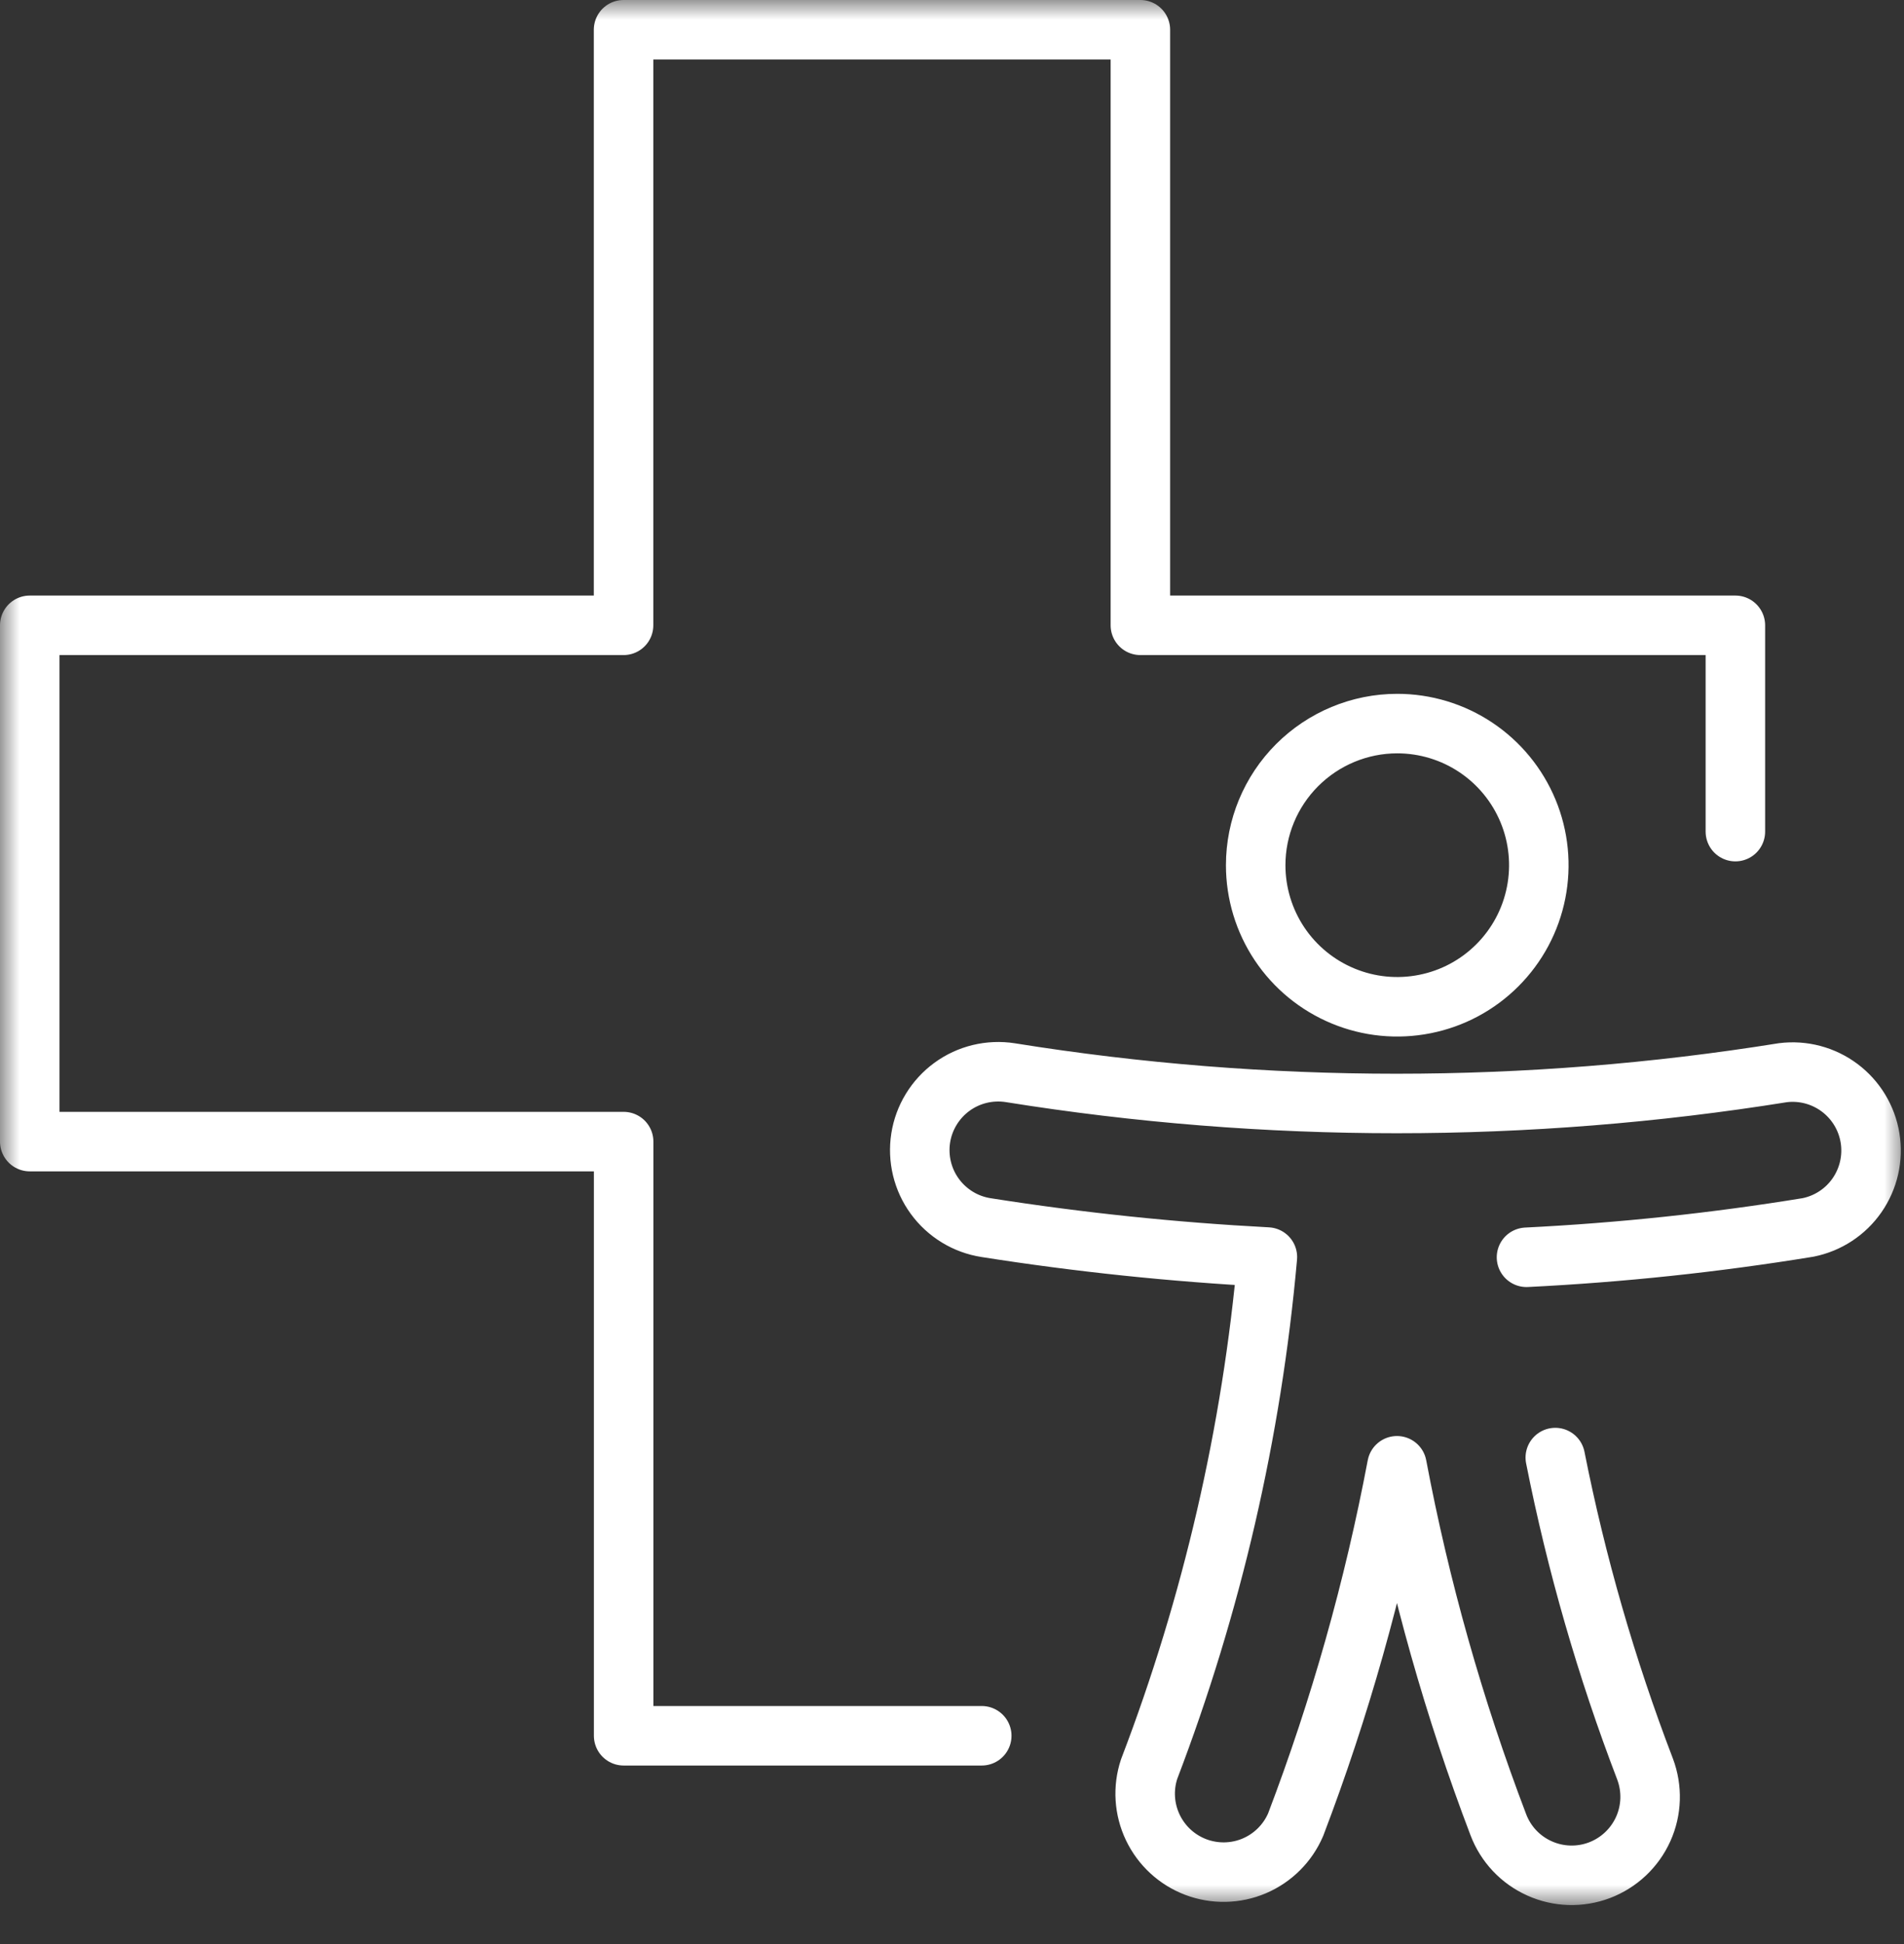 <svg width="48" height="49" viewBox="0 0 48 49" fill="none" xmlns="http://www.w3.org/2000/svg">
<rect x="0" y="0" width="48" height="49" fill="#333333" stroke="none"/>
<mask id="mask0_107_4115" style="mask-type:luminance" maskUnits="userSpaceOnUse" x="0" y="0" width="49" height="49">
<path d="M48.004 0H0V48.018H48.004V0Z" fill="white"/>
</mask>
<g mask="url(#mask0_107_4115)">
<path d="M38.483 31.69C40.862 31.572 43.232 31.321 45.583 30.937C46.084 30.836 46.527 30.545 46.818 30.124C47.109 29.703 47.226 29.186 47.144 28.682C47.062 28.177 46.787 27.724 46.378 27.417C45.968 27.11 45.456 26.974 44.949 27.037C38.497 28.072 31.921 28.072 25.469 27.037C25.212 26.997 24.951 27.008 24.698 27.069C24.446 27.13 24.208 27.24 23.999 27.393C23.789 27.546 23.612 27.739 23.477 27.96C23.341 28.182 23.251 28.428 23.211 28.684C23.171 28.941 23.182 29.203 23.243 29.455C23.304 29.707 23.414 29.945 23.567 30.154C23.72 30.364 23.913 30.541 24.135 30.677C24.356 30.812 24.602 30.902 24.859 30.942C27.208 31.312 29.575 31.559 31.951 31.684C31.558 36.103 30.555 40.446 28.97 44.589C28.809 45.073 28.843 45.6 29.062 46.06C29.281 46.52 29.669 46.878 30.146 47.059C30.623 47.239 31.151 47.229 31.62 47.03C32.089 46.83 32.463 46.458 32.664 45.989C33.781 43.056 34.635 40.029 35.218 36.945C35.8 40.029 36.655 43.056 37.772 45.989C37.957 46.48 38.33 46.877 38.809 47.092C39.287 47.308 39.831 47.325 40.322 47.139C40.812 46.953 41.209 46.58 41.425 46.102C41.641 45.624 41.657 45.08 41.472 44.589C40.496 42.041 39.739 39.414 39.209 36.738M35.224 18.238C35.93 18.238 36.62 18.447 37.207 18.839C37.794 19.231 38.251 19.788 38.522 20.441C38.792 21.093 38.863 21.81 38.725 22.503C38.588 23.195 38.248 23.831 37.749 24.33C37.25 24.83 36.614 25.17 35.921 25.307C35.229 25.445 34.511 25.375 33.859 25.104C33.207 24.834 32.649 24.377 32.257 23.79C31.865 23.203 31.656 22.513 31.656 21.807C31.656 20.861 32.032 19.954 32.701 19.285C33.37 18.616 34.278 18.238 35.224 18.238Z" stroke="white" stroke-width="1.5" stroke-linecap="round" stroke-linejoin="round"/>
<path d="M24.75 43.75H15.722V28.774H0.75V15.761H15.72V0.75H28.749V15.761H43.749V20.961" stroke="white" stroke-width="1.5" stroke-linecap="round" stroke-linejoin="round"/>
</g>
</svg>
